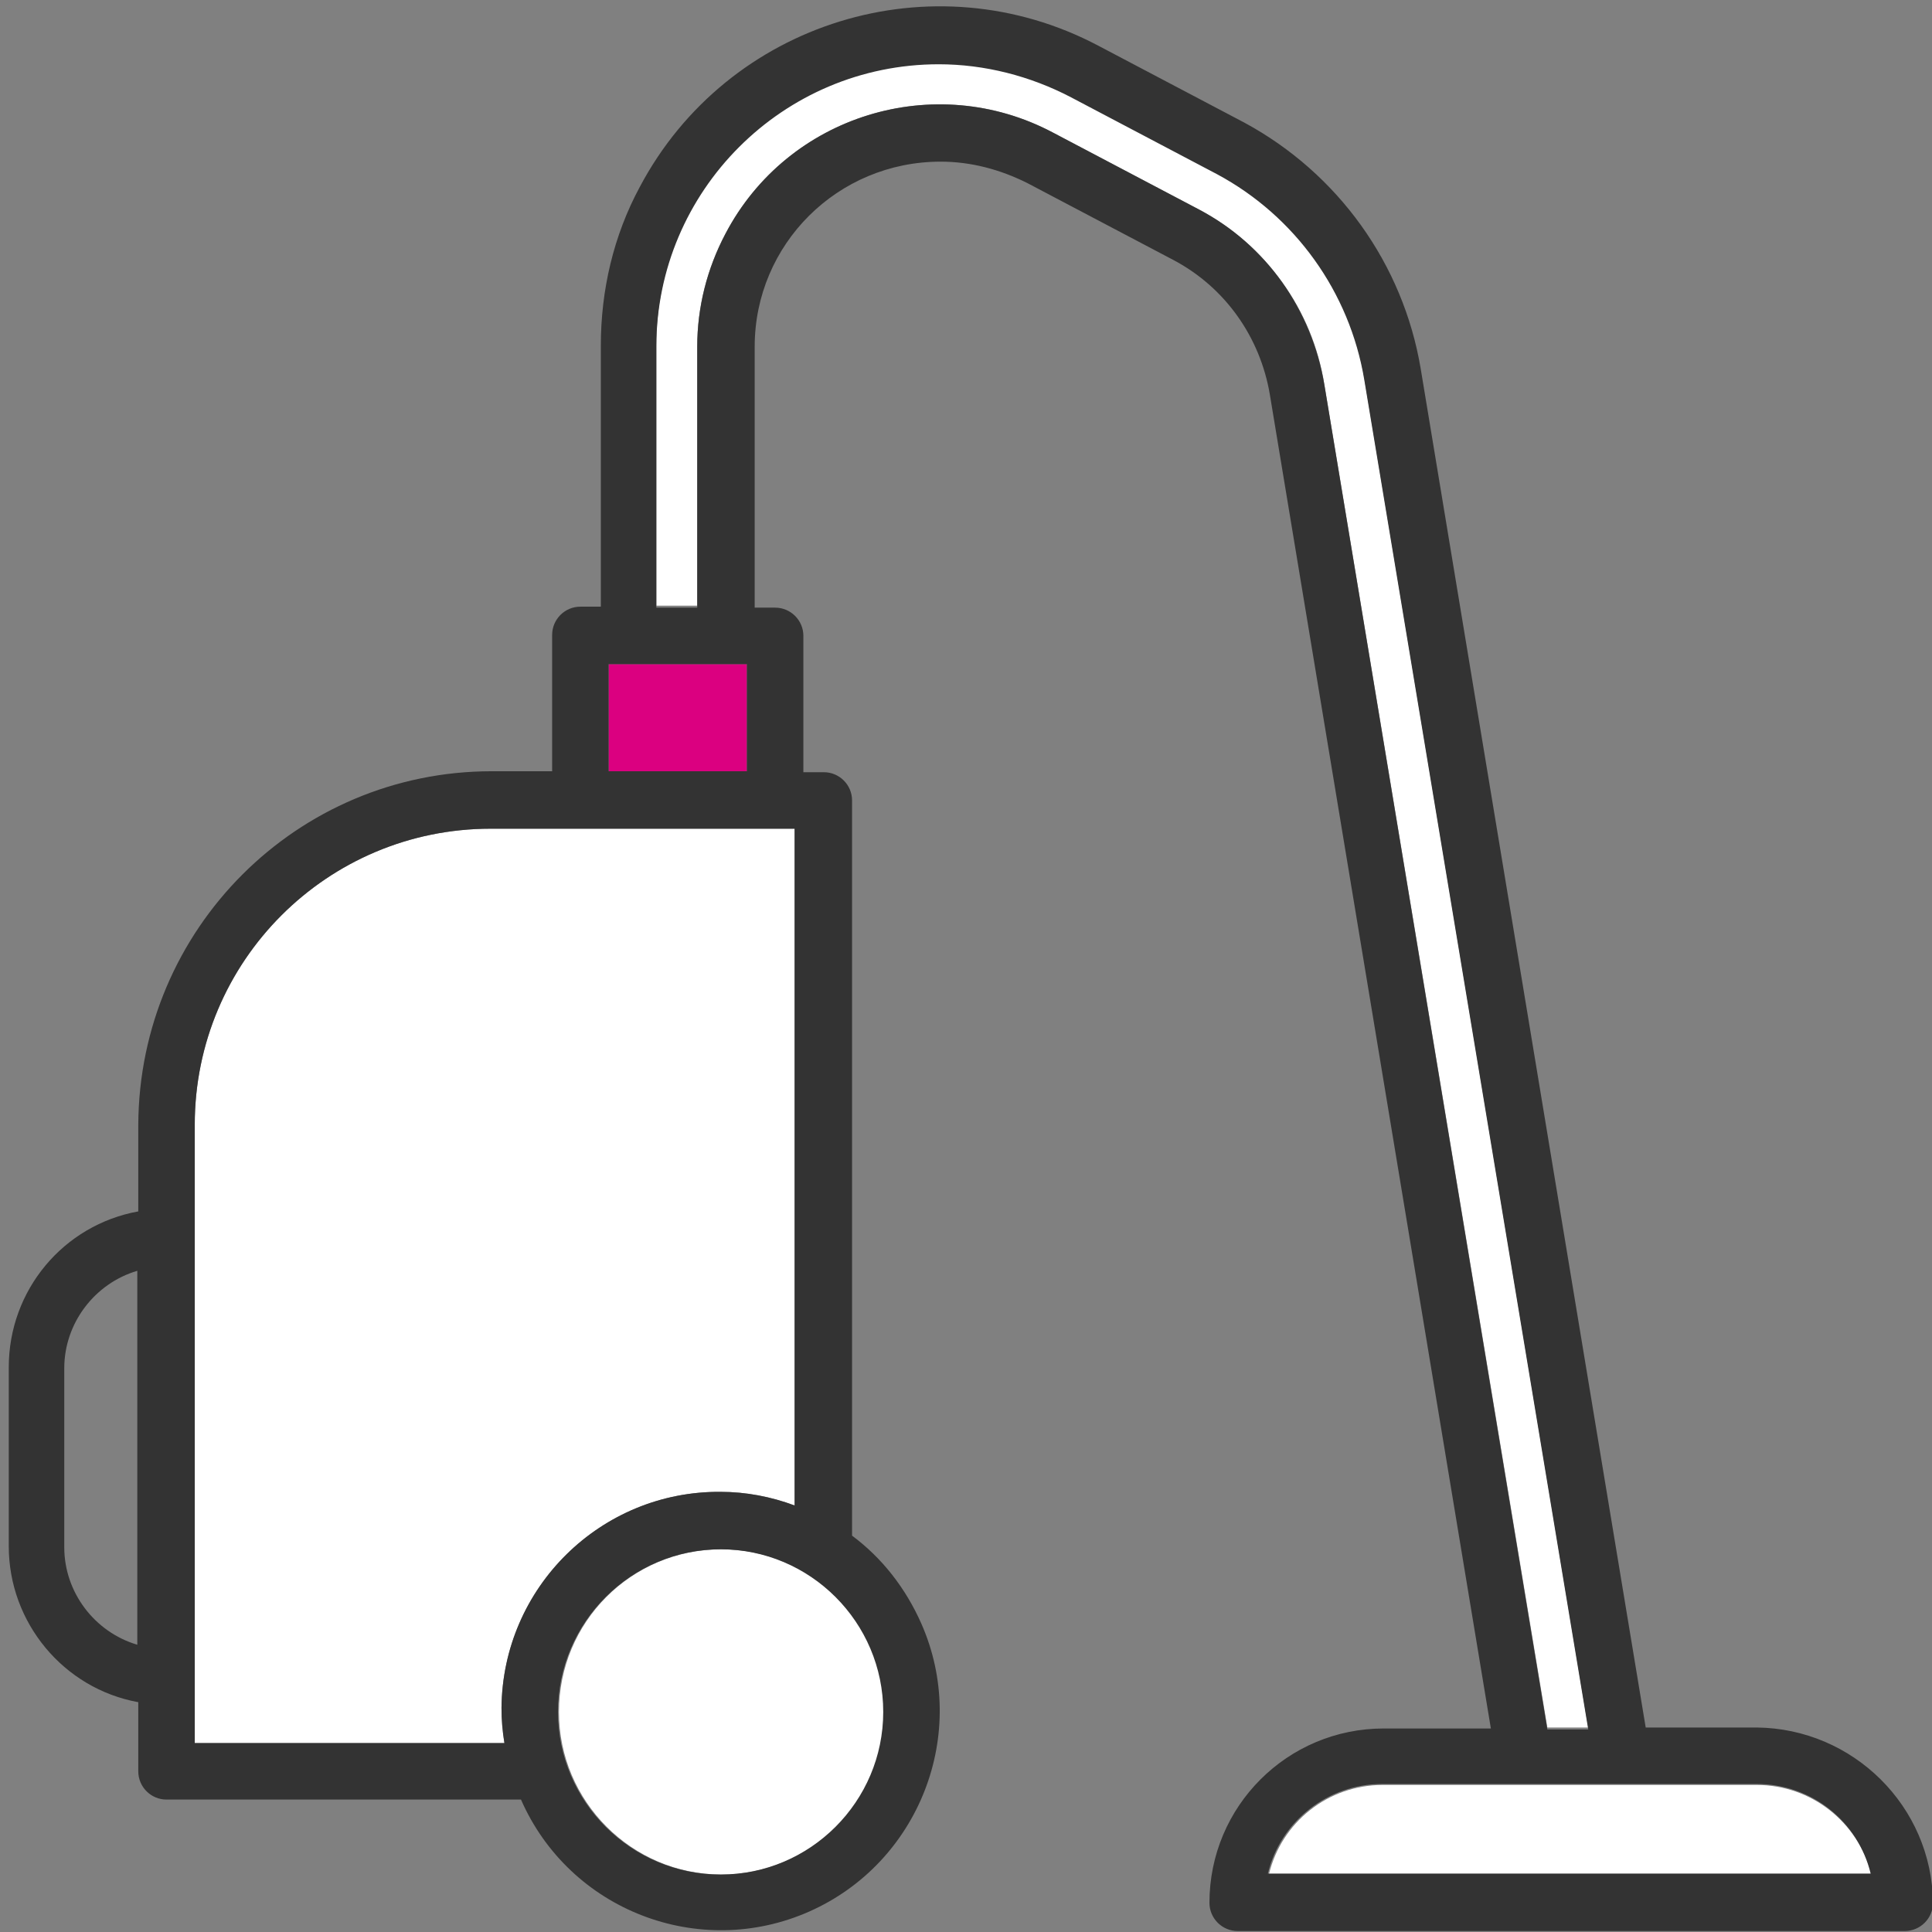 <?xml version="1.0" encoding="UTF-8"?>
<!-- Generator: Adobe Illustrator 24.1.0, SVG Export Plug-In . SVG Version: 6.00 Build 0)  -->
<svg xmlns="http://www.w3.org/2000/svg" xmlns:xlink="http://www.w3.org/1999/xlink" version="1.1" id="Layer_1" x="0px" y="0px" viewBox="0 0 198.4 198.4" style="enable-background:new 0 0 198.4 198.4;" xml:space="preserve">
<rect x="0" y="0" width="198.4" height="198.4" fill="#808080" stroke="none"/>
<style type="text/css">
	.st0{fill:#FFFFFF;}
	.st1{fill:#DB0080;}
	.st2{fill:#333333;}
</style>
<g>
	<path class="st0" d="M20,115.5V179h31.8c-0.2-1.2-0.3-2.4-0.3-3.6c0.1-12.3,10.2-22.3,22.5-22.2v0c2.6,0,5.2,0.5,7.6,1.4V85.1H50.4   C33.6,85.1,20,98.7,20,115.5z"></path>
	<path class="st0" d="M57.4,175.8c0,9.2,7.5,16.7,16.7,16.7s16.7-7.5,16.7-16.7c0-9.2-7.5-16.7-16.7-16.7   C64.8,159.1,57.4,166.6,57.4,175.8z"></path>
	<rect x="62.5" y="68.2" class="st1" width="14.2" height="11"></rect>
	<path class="st0" d="M163.1,177.4l-23-138.6c-1.5-9-7.1-16.8-15.1-21.1l-15-7.9c-4.2-2.2-8.8-3.4-13.6-3.4c-16,0-29,13-29,29v26.8   h4.2V35.6c0-4.1,1-8,2.9-11.6C80.9,11.8,96,7.2,108.1,13.6l15,7.9c6.9,3.7,11.7,10.3,12.9,18l22.9,137.9H163.1z"></path>
	<path class="st0" d="M180.4,183.3H142c-5.6,0-10.4,3.8-11.7,9.2h61.9C190.8,187.1,186,183.3,180.4,183.3z"></path>
	<path class="st2" d="M180.4,177.4L180.4,177.4H169L145.9,37.9c-1.8-10.8-8.5-20.1-18.1-25.3l-15-7.9c-17-9-38.1-2.5-47.1,14.5   c-2.7,5-4,10.6-4,16.3v26.8h-2.1c-1.6,0-2.9,1.3-2.9,2.9v14h-6.2c-20,0-36.2,16.2-36.3,36.3v8.9c-7.7,1.4-13.3,8.1-13.3,16v18.4   c0,7.8,5.6,14.6,13.3,16v7.1c0,1.6,1.3,2.9,2.9,2.9c0,0,0,0,0,0h36.4c5,11.4,18.3,16.5,29.6,11.5s16.5-18.3,11.5-29.6   c-1.6-3.6-4-6.7-7.1-9V82.2c0-1.6-1.3-2.9-2.9-2.9h-2.1v-14c0-1.6-1.3-2.9-2.9-2.9h-2.1V35.6c0-10.5,8.5-19,19.1-19   c3.1,0,6.1,0.8,8.9,2.2l15,7.9c5.3,2.8,8.9,7.9,9.9,13.8l22.7,137h-11c-9.9,0-17.9,8-17.9,17.9c0,1.6,1.3,2.9,2.9,2.9h68.5   c1.6,0,2.9-1.3,2.9-2.9C198.4,185.5,190.3,177.5,180.4,177.4z M14.1,168.9c-4.4-1.3-7.5-5.4-7.5-10v-18.4c0-4.6,3.1-8.7,7.5-10   V168.9z M62.5,68.2h14.2v11H62.5V68.2z M90.7,175.8c0,9.2-7.5,16.7-16.7,16.7s-16.7-7.5-16.7-16.7s7.5-16.7,16.7-16.7   C83.2,159.1,90.7,166.6,90.7,175.8z M81.6,85.1v69.5c-2.4-0.9-5-1.4-7.6-1.4v0c-12.3-0.1-22.4,9.8-22.5,22.2c0,1.2,0.1,2.4,0.3,3.6   H20v-63.5c0-16.8,13.6-30.4,30.4-30.4H81.6z M136,39.5c-1.3-7.7-6-14.4-12.9-18l-15-7.9C96,7.2,80.9,11.8,74.5,24   c-1.9,3.6-2.9,7.6-2.9,11.6v26.8h-4.2V35.6c0-16,13-29,29-29c4.7,0,9.4,1.2,13.6,3.4l15,7.9c8,4.3,13.6,12.1,15.1,21.1l23,138.6   h-4.2L136,39.5z M130.2,192.4c1.3-5.4,6.2-9.2,11.7-9.2h38.5c5.6,0,10.4,3.8,11.7,9.2H130.2z"></path>
</g>
</svg>
